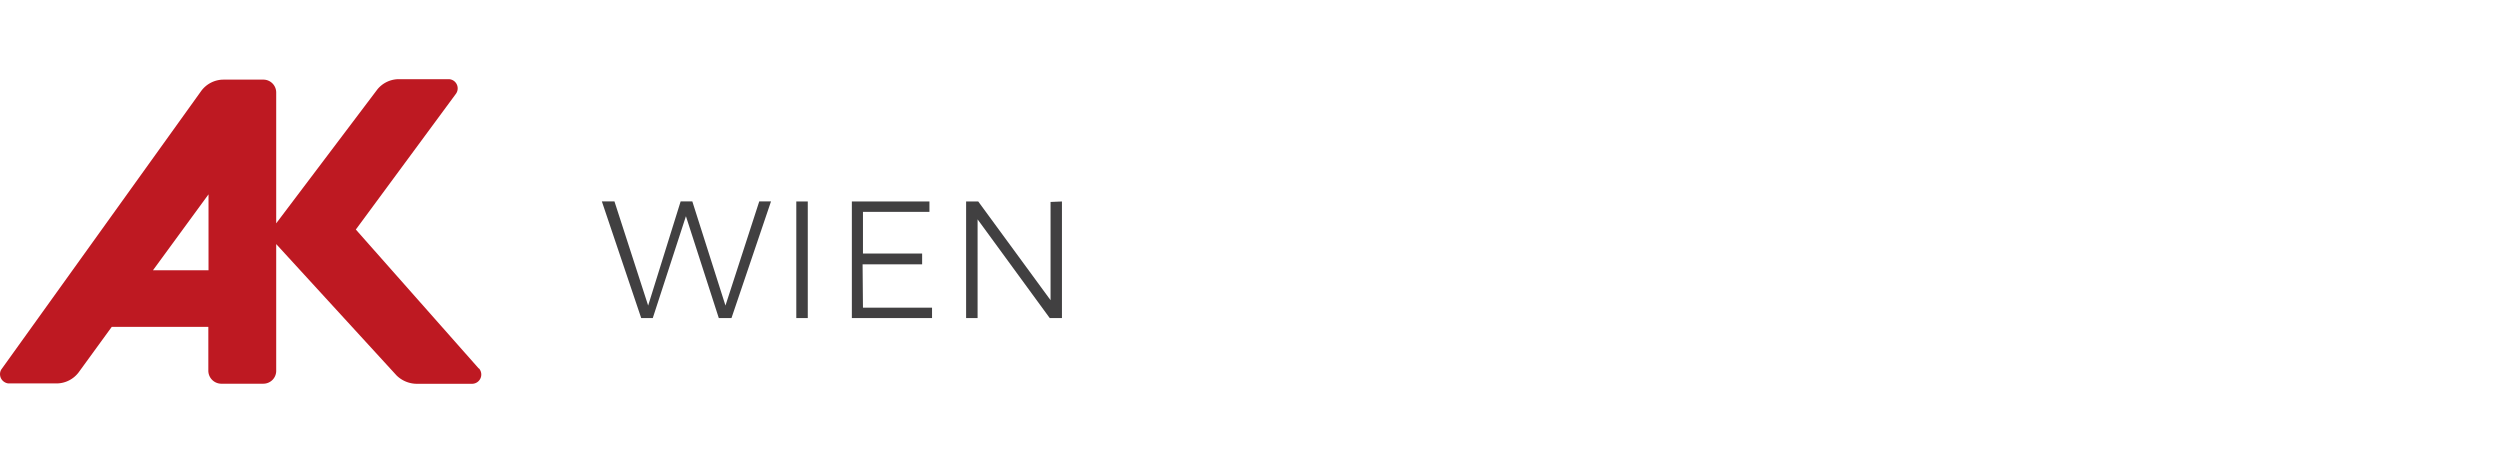 <svg id="Ebene_1" data-name="Ebene 1" xmlns="http://www.w3.org/2000/svg" viewBox="0 0 270 50"><defs><style>.cls-1{fill:#be1922;}.cls-2{fill:#414041;}</style></defs><title>Zeichenfläche 1</title><path class="cls-1" d="M51.7,39.79l-13.27-15L49.21,10.17a1,1,0,0,0-.16-1.41,1,1,0,0,0-.56-.21H43.07a3,3,0,0,0-2.31,1.1L29.83,24.12V10a1.39,1.39,0,0,0-1.37-1.4H24.14a3,3,0,0,0-2.42,1.24L.13,39.92a1,1,0,0,0,.38,1.36.94.94,0,0,0,.4.13H6.09a3,3,0,0,0,2.4-1.19l3.58-4.92H22.5V40a1.41,1.41,0,0,0,1.36,1.44h4.6A1.39,1.39,0,0,0,29.83,40V26.36l13,14.19a3.15,3.15,0,0,0,2.25.9H51a1,1,0,0,0,.73-1.66ZM16.52,29.19l6-8.2v8.2Z"/><path class="cls-2" d="M78.35,33,74.77,21.75H73.51L70,33,66.36,21.75H65l4.25,12.6H70.5l3.58-11,3.55,11H79l4.27-12.6H82ZM86,34.35h1.24V21.76H86Zm7.16-5.8h6.43V27.38H93.2v-4.5h7.18V21.76H92V34.35h8.66V33.23H93.2Zm20.3-6.74V32.42l-7.81-10.66h-1.31V34.35h1.24V23.69l7.79,10.66h1.32V21.76Z"/></svg>